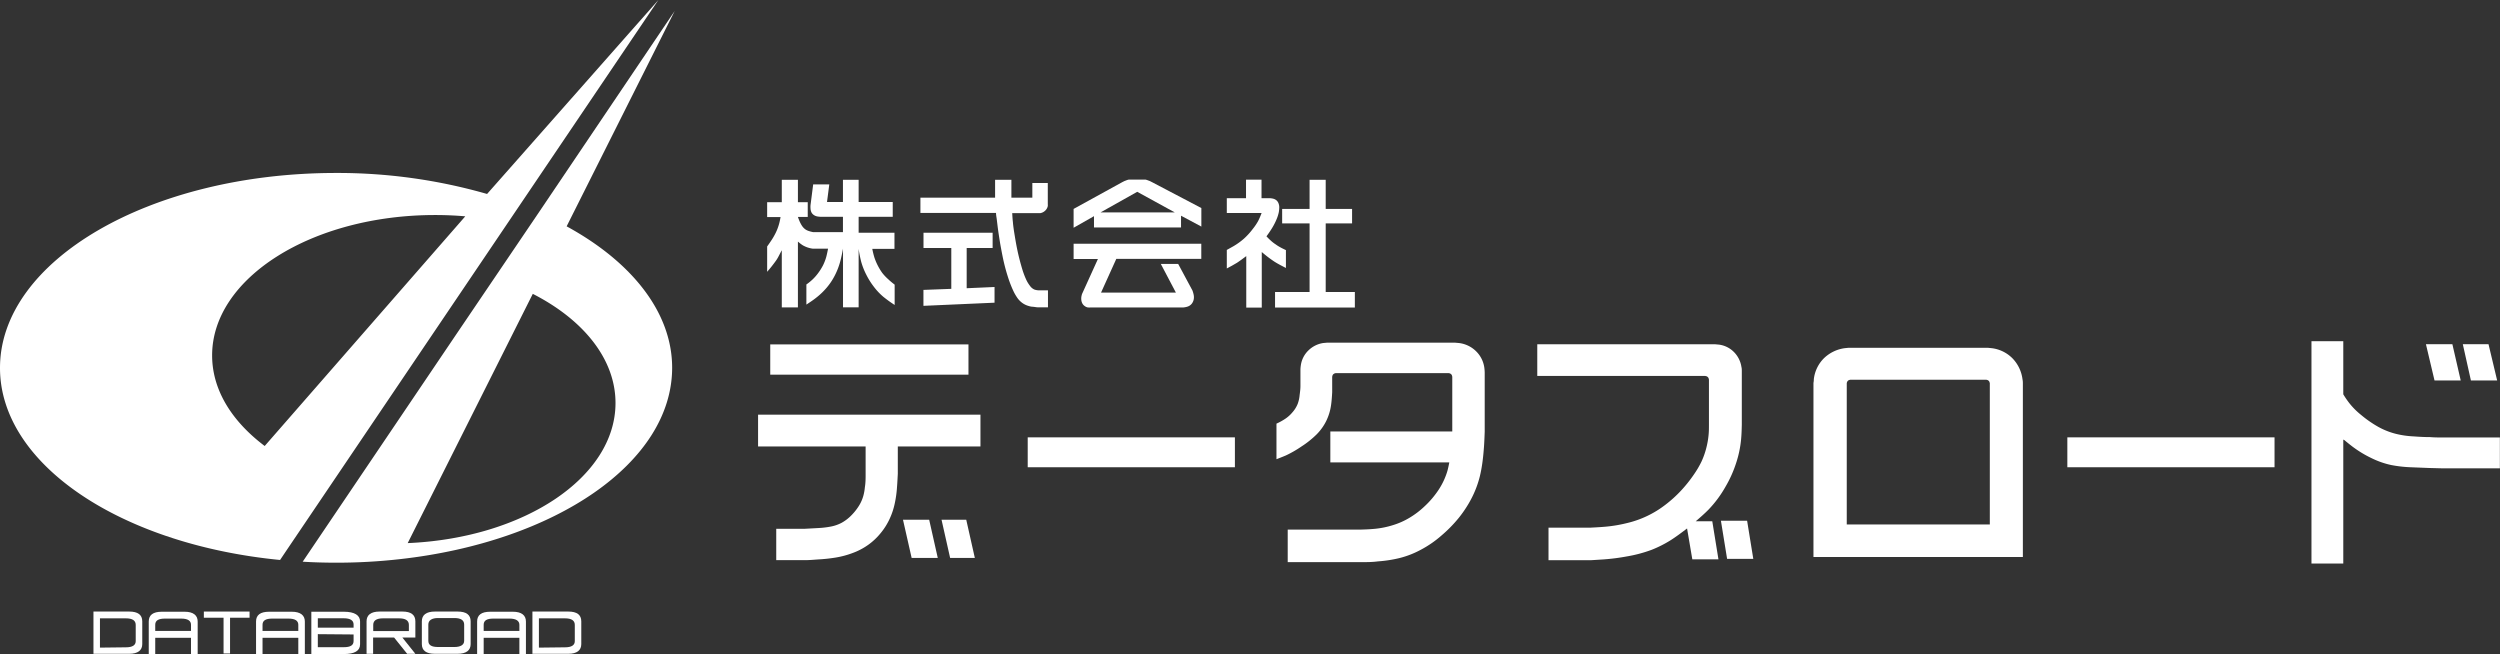 <svg id="レイヤー_1" data-name="レイヤー 1" xmlns="http://www.w3.org/2000/svg" viewBox="0 0 404.71 105.88"><rect x="0" y="0" width="404.71" height="105.88" fill="#333333" stroke="none"/><defs><style>.cls-1,.cls-2{fill:#fff;}.cls-2{fill-rule:evenodd;}</style></defs><title>アートボード 3</title><path class="cls-1" d="M91.73,36.64,109.22,1.78l-22,32.62L73.89,54.08,49,90.93c1.78.11,3.59.16,5.41.16a91.16,91.16,0,0,0,10.3-.57c25.12-2.79,44.1-15.58,44.1-31C108.8,50.53,102.24,42.38,91.73,36.64ZM66,87.92,86.25,47.57c8.16,4.17,13.39,10.53,13.39,17.67C99.64,77.27,84.79,87.12,66,87.92Z"/><path class="cls-1" d="M78.85,31.4A87.57,87.57,0,0,0,54.4,28C24.36,28,0,42.15,0,59.56,0,75.19,19.61,88.15,45.34,90.65l1-1.49L106.58,0Zm-36,40.8c-5.31-4-8.51-9.07-8.51-14.66C34.33,45,50.5,34.81,70.44,34.81c1.66,0,3.28.07,4.88.21Z"/><path class="cls-1" d="M20.92,99c1.4,0,2.11.53,2.11,1.58v3.69c0,1-.71,1.57-2.11,1.57H15.13V99Zm-.53,5.79c1.06,0,1.58-.35,1.58-1v-2.63c0-.7-.52-1.06-1.58-1.06H16.18v4.74Z"/><path class="cls-1" d="M25.13,101.14c0-.7.53-1,1.58-1h2.63c1.06,0,1.58.35,1.58,1v1H25.13Zm0,4.74v-2.63h5.79v2.63H32v-5.27c0-1-.71-1.58-2.11-1.58H26.19c-1.41,0-2.11.53-2.11,1.58v5.27Z"/><path class="cls-1" d="M40.4,99v1H37.24v5.79H36.19v-5.79H33V99Z"/><path class="cls-1" d="M42.5,101.14c0-.7.53-1,1.58-1h2.63c1.06,0,1.58.35,1.58,1v1H42.5Zm0,4.74v-2.63h5.79v2.63h1.06v-5.27c0-1-.71-1.58-2.11-1.58H43.56c-1.41,0-2.11.53-2.11,1.58v5.27Z"/><path class="cls-1" d="M51.45,100.09h4.21c1.05,0,1.58.35,1.58,1v.52H51.45Zm4.21,5.79c1.76,0,2.63-.53,2.63-1.58v-3.69c0-1-.87-1.58-2.63-1.58H50.4v6.85Zm1.58-3.17v1.06c0,.7-.53,1-1.58,1H51.45v-2.11Z"/><path class="cls-1" d="M61.45,99h3.69c1.4,0,2.1.53,2.1,1.58v2.63h-2.1l2.1,2.63H65.91l-2.11-2.63H60.4v2.63H59.34v-5.26C59.34,99.56,60.05,99,61.45,99Zm4.74,3.16v-1c0-.7-.53-1.06-1.58-1.06H62c-1.06,0-1.58.36-1.58,1.06v1Z"/><path class="cls-1" d="M70.4,99h3.68c1.41,0,2.11.53,2.11,1.58v3.69c0,1-.7,1.57-2.11,1.57H70.4c-1.4,0-2.11-.52-2.11-1.57v-3.69C68.29,99.56,69,99,70.4,99Zm-1.06,4.74c0,.7.53,1,1.58,1h2.64c1,0,1.58-.35,1.58-1v-2.63c0-.7-.53-1.06-1.58-1.06H70.92c-1,0-1.58.36-1.58,1.06Z"/><path class="cls-1" d="M78.3,101.14c0-.7.52-1,1.57-1h2.64c1,0,1.57.35,1.57,1v1H78.3Zm0,4.74v-2.63h5.78v2.63h1.06v-5.27c0-1-.7-1.58-2.11-1.58H79.35c-1.41,0-2.11.53-2.11,1.58v5.27Z"/><path class="cls-1" d="M92,99c1.4,0,2.1.53,2.1,1.58v3.69c0,1-.7,1.57-2.1,1.57H86.19V99Zm-.53,5.79c1.06,0,1.58-.35,1.58-1v-2.63c0-.7-.52-1.06-1.58-1.06H87.24v4.74Z"/><path class="cls-2" d="M234.61,74.91c-.09.45-.18.89-.3,1.33a11.39,11.39,0,0,1-1.39,3,14.61,14.61,0,0,1-2.3,2.72,13.61,13.61,0,0,1-2.48,1.88A11.91,11.91,0,0,1,225.53,85a14.28,14.28,0,0,1-3,.61c-.73.07-1.46.1-2.18.12H208.46V91h11.93c.88,0,1.77,0,2.66-.12a20.83,20.83,0,0,0,3.51-.54A14.78,14.78,0,0,0,230,89a17.14,17.14,0,0,0,3.33-2.29,21.76,21.76,0,0,0,2.85-2.91,19.23,19.23,0,0,0,1.51-2.18,17,17,0,0,0,1.15-2.3,16.27,16.27,0,0,0,.73-2.24,22.65,22.65,0,0,0,.42-2.3c.11-.81.18-1.61.24-2.42s.09-1.66.12-2.48V60.32a7,7,0,0,0-.06-.79,4.58,4.58,0,0,0-1.33-2.66,4.74,4.74,0,0,0-2.78-1.34l-.67-.06H214.87l-.66.06a4.35,4.35,0,0,0-2.42,1.22,4.13,4.13,0,0,0-1.21,2.42,4.91,4.91,0,0,0-.06.67V62.5c0,.48-.07,1-.13,1.45a5.38,5.38,0,0,1-.3,1.39,4.64,4.64,0,0,1-.85,1.39,5.53,5.53,0,0,1-1.08,1,9.84,9.84,0,0,1-1.52.85v5.76c.51-.2,1-.39,1.52-.61a17.92,17.92,0,0,0,2.54-1.46,15,15,0,0,0,2.42-1.93,8.24,8.24,0,0,0,1.57-2.18,8.51,8.51,0,0,0,.79-2.6c.1-.69.14-1.37.18-2.06V61a2.1,2.1,0,0,1,.06-.24.57.57,0,0,1,.12-.18l.18-.12a1,1,0,0,1,.25-.06h18.22a1,1,0,0,1,.25.06.94.94,0,0,1,.18.12.57.57,0,0,1,.12.18,2.1,2.1,0,0,1,.06.24v8.85H215.36v5h19.25"/><path class="cls-2" d="M299,84.9h23.12V62.07a1.05,1.05,0,0,0-.06-.24.52.52,0,0,0-.12-.18.57.57,0,0,0-.18-.12,1.68,1.68,0,0,0-.24-.06H299.56a2.1,2.1,0,0,0-.24.06.57.57,0,0,0-.18.12.52.52,0,0,0-.12.18.71.71,0,0,0-.06.24V84.9m-5.39,5.27h33.9V62q0-.3-.06-.6A5.92,5.92,0,0,0,325.78,58a5.69,5.69,0,0,0-3.39-1.64l-.61-.06H299.26l-.6.06a6,6,0,0,0-3.4,1.64,5.68,5.68,0,0,0-1.63,3.39q0,.3-.06.6V90.17"/><polyline class="cls-2" points="166.37 75.64 199.91 75.64 199.91 70.8 166.37 70.8 166.37 75.64"/><polyline class="cls-2" points="334.67 75.64 368.21 75.64 368.21 70.8 334.67 70.8 334.67 75.64"/><path class="cls-2" d="M124.69,55.75v4.9h32.09v-4.9H124.69m21.49,28.39h0l1.4,6.18h4.23l-1.39-6.18h-4.24m6.24,0h0l1.39,6.18h4l-1.39-6.18h-4M140.13,72.28h0V76.7c0,.72,0,1.45-.12,2.17a8,8,0,0,1-.25,1.4,6.21,6.21,0,0,1-.84,1.81,8.94,8.94,0,0,1-1.21,1.46,6.78,6.78,0,0,1-1.46,1.09,6.19,6.19,0,0,1-1.69.6,14.3,14.3,0,0,1-2.06.25l-2.18.12h-4.66v5.08h4.66c.73,0,1.45-.07,2.18-.12a26,26,0,0,0,2.78-.3,14.28,14.28,0,0,0,2.73-.73,10.61,10.61,0,0,0,2.54-1.33,10.19,10.19,0,0,0,2-1.88,10.45,10.45,0,0,0,1.51-2.42,11.42,11.42,0,0,0,.79-2.42,17.62,17.62,0,0,0,.36-2.61c.06-.72.09-1.45.13-2.17V72.28h13.38V67.13h-36v5.15h17.38"/><path class="cls-2" d="M392.72,55.72l1.39,5.87h4.24L397,55.72h-4.24m5.93,0h0L400,61.59h4.25l-1.4-5.87h-4.24M379.4,71.16c.56.45,1.11.91,1.69,1.33a17.82,17.82,0,0,0,2.85,1.69,13.7,13.7,0,0,0,3.15,1.1,20.67,20.67,0,0,0,3.15.36l3,.12,2.3.06h9.15v-5H395.5c-.7,0-1.41,0-2.11-.06-.91,0-1.82-.05-2.73-.12a14.42,14.42,0,0,1-2.85-.42A11.82,11.82,0,0,1,385,69.1a18.32,18.32,0,0,1-2.79-1.94,11.81,11.81,0,0,1-1.87-1.87,14.22,14.22,0,0,1-1-1.46v-8.6h-5.15v36h5.15v-20"/><path class="cls-2" d="M278.59,84.3l1,6.17h4.24l-1-6.17h-4.24M248.86,55.72h0v5.14h27.19l.24.06a.55.55,0,0,1,.18.13.44.44,0,0,1,.12.18.94.94,0,0,1,.06.24v7.2c0,.59,0,1.18-.06,1.76a13.26,13.26,0,0,1-.36,2.06,12.68,12.68,0,0,1-.79,2.24,15.22,15.22,0,0,1-1.21,2.06,22,22,0,0,1-2.18,2.72,20,20,0,0,1-2.42,2.18,16.22,16.22,0,0,1-6.3,3,22.71,22.71,0,0,1-3.75.6c-.71.06-1.41.09-2.12.13h-6.78v5.27h6.84l2.06-.13a33.72,33.72,0,0,0,3.75-.48A22.1,22.1,0,0,0,267.39,89a19,19,0,0,0,3-1.51c.94-.59,1.83-1.27,2.72-1.94l.85,5h4.23l-1-6.17h-2.67c.71-.61,1.41-1.22,2.06-1.88a18.3,18.3,0,0,0,2.78-3.76,19.11,19.11,0,0,0,1.7-3.81,17.27,17.27,0,0,0,.79-3.75c.08-.81.1-1.62.12-2.43V60.08c0-.23,0-.45-.06-.67A4.34,4.34,0,0,0,280.71,57a4.18,4.18,0,0,0-2.42-1.21l-.67-.06H248.86"/><path class="cls-2" d="M126.56,32.73h-2.37v2.41h2.17c-.06.33-.12.66-.21,1a8.67,8.67,0,0,1-.33,1,8.27,8.27,0,0,1-.48,1,9.87,9.87,0,0,1-.54.88c-.2.3-.4.59-.61.88V44c.24-.28.48-.56.71-.85s.52-.67.75-1,.39-.65.57-1,.23-.43.34-.64v9.25h2.61V39.11c.18.15.35.3.54.43a2.84,2.84,0,0,0,.58.34,3.81,3.81,0,0,0,.64.24,4.11,4.11,0,0,0,.68.14l.64,0h1.8c-.09.46-.18.91-.3,1.36a8.17,8.17,0,0,1-.51,1.32,9,9,0,0,1-.78,1.25,7.69,7.69,0,0,1-.92,1.05,8.74,8.74,0,0,1-1,.81v3.26c.59-.39,1.18-.78,1.72-1.22a11.23,11.23,0,0,0,1.6-1.56,10,10,0,0,0,1.28-1.93,11.24,11.24,0,0,0,.85-2.17c.2-.71.34-1.44.48-2.17v9.49H139V40.29a18,18,0,0,0,.41,2.07,11.1,11.1,0,0,0,.84,2.13,11.65,11.65,0,0,0,1.19,1.9A10,10,0,0,0,143,48.05a21.8,21.8,0,0,0,1.83,1.32V46.08c-.35-.27-.69-.54-1-.84a8,8,0,0,1-1-1.05,9.43,9.43,0,0,1-.74-1.22,9,9,0,0,1-.54-1.29,12.81,12.81,0,0,1-.34-1.39h3.59V37.68H139V35.1h5.52V32.7H139V29.11h-2.54V32.7h-2.58l.37-2.85h-2.61l-.43,3.36a3.25,3.25,0,0,0,0,.54,1.64,1.64,0,0,0,.16.65,1.21,1.21,0,0,0,.41.43,1.48,1.48,0,0,0,.54.21,4.2,4.2,0,0,0,.61.06h3.53v2.48h-4.21l-.61,0a5.06,5.06,0,0,1-.67-.17,2.2,2.2,0,0,1-.58-.27,2.24,2.24,0,0,1-.51-.51,4.27,4.27,0,0,1-.3-.51c-.16-.31-.28-.63-.41-1h1.59V32.73h-1.59V29.11h-2.61v3.62"/><path class="cls-2" d="M149.5,37.68v2.47H154v6.61l-4.51.17v2.58L161,49V46.46l-4.51.2V40.15h4.2V37.68H149.5M149,32h0v2.47h12.24c0,.37.09.75.13,1.12.09.72.17,1.45.28,2.17s.23,1.52.37,2.27.33,1.77.54,2.64.44,1.66.71,2.48A18.12,18.12,0,0,0,164,47a7.73,7.73,0,0,0,.67,1.19,3.44,3.44,0,0,0,.68.74,3.15,3.15,0,0,0,.81.48,4.31,4.31,0,0,0,.85.24c.31,0,.63.08.95.1h1.69V47h-1.52a2.3,2.3,0,0,1-.71-.14,1.79,1.79,0,0,1-.68-.58,5.22,5.22,0,0,1-.61-1,13.42,13.42,0,0,1-.68-1.83c-.27-.91-.51-1.82-.71-2.75s-.33-1.69-.47-2.54-.24-1.49-.3-2.23c-.06-.48-.08-1-.11-1.43h4.34l.23,0a1.51,1.51,0,0,0,.78-.41,1.37,1.37,0,0,0,.41-.74,1.24,1.24,0,0,0,0-.27V29.62h-2.5V32h-3.39V29.11h-2.64V32H149"/><path class="cls-2" d="M184.1,31.05l-5.93,3.33h12l-6.07-3.33m-7,3.94h0v1.83h14.09v-1.9l3.29,1.76v-3l-8-4.2-.34-.17-.35-.13a2.26,2.26,0,0,0-.37-.11c-.13,0-.26,0-.4,0h-1.9c-.13,0-.25,0-.37,0a2.38,2.38,0,0,0-.38.11l-.34.13-.34.17-7.89,4.34v3.05L177.09,35m.64,6.94h0l-2.57,5.66a4.15,4.15,0,0,0-.11.48,2.09,2.09,0,0,0,0,.5,1.52,1.52,0,0,0,.21.62,1.3,1.3,0,0,0,.37.37,1.16,1.16,0,0,0,.47.2,2.58,2.58,0,0,0,.48,0h15a3.05,3.05,0,0,0,.74-.16,1.5,1.5,0,0,0,.58-.41,1.67,1.67,0,0,0,.34-.71,1.9,1.9,0,0,0,0-.75,4.72,4.72,0,0,0-.2-.71l-2.31-4.3h-2.81l2.44,4.64H178.24l2.47-5.46h13.76V39.46H173.8v2.47h3.93"/><path class="cls-2" d="M204.23,34.49a12.9,12.9,0,0,1-.54,1.26,9,9,0,0,1-.89,1.32,11.05,11.05,0,0,1-1.42,1.56,10.85,10.85,0,0,1-1.69,1.22l-1.09.61v3l.82-.44.81-.47c.27-.17.52-.36.78-.54l.74-.55v8.34h2.51v-9c.31.26.61.51.92.75s.62.46.94.68.67.42,1,.6.7.37,1.05.55V40.49c-.29-.14-.59-.28-.88-.44a6.87,6.87,0,0,1-.81-.51,5.66,5.66,0,0,1-.78-.61c-.24-.21-.46-.44-.68-.67.22-.3.44-.61.64-.92a10.47,10.47,0,0,0,.55-.91,9.87,9.87,0,0,0,.51-1.09,6.14,6.14,0,0,0,.3-1,5.23,5.23,0,0,0,.07-.68A1.71,1.71,0,0,0,207,33a1.22,1.22,0,0,0-.34-.55,1.35,1.35,0,0,0-.61-.3,3.08,3.08,0,0,0-.61-.07h-1.22v-3h-2.51v3H198.6v2.4h5.63M212,36.16h0V47.27h-5.59v2.51h12.92V47.27h-4.72V36.16h4.27V33.82h-4.27V29.11H212v4.71h-4.44v2.34H212"/></svg>